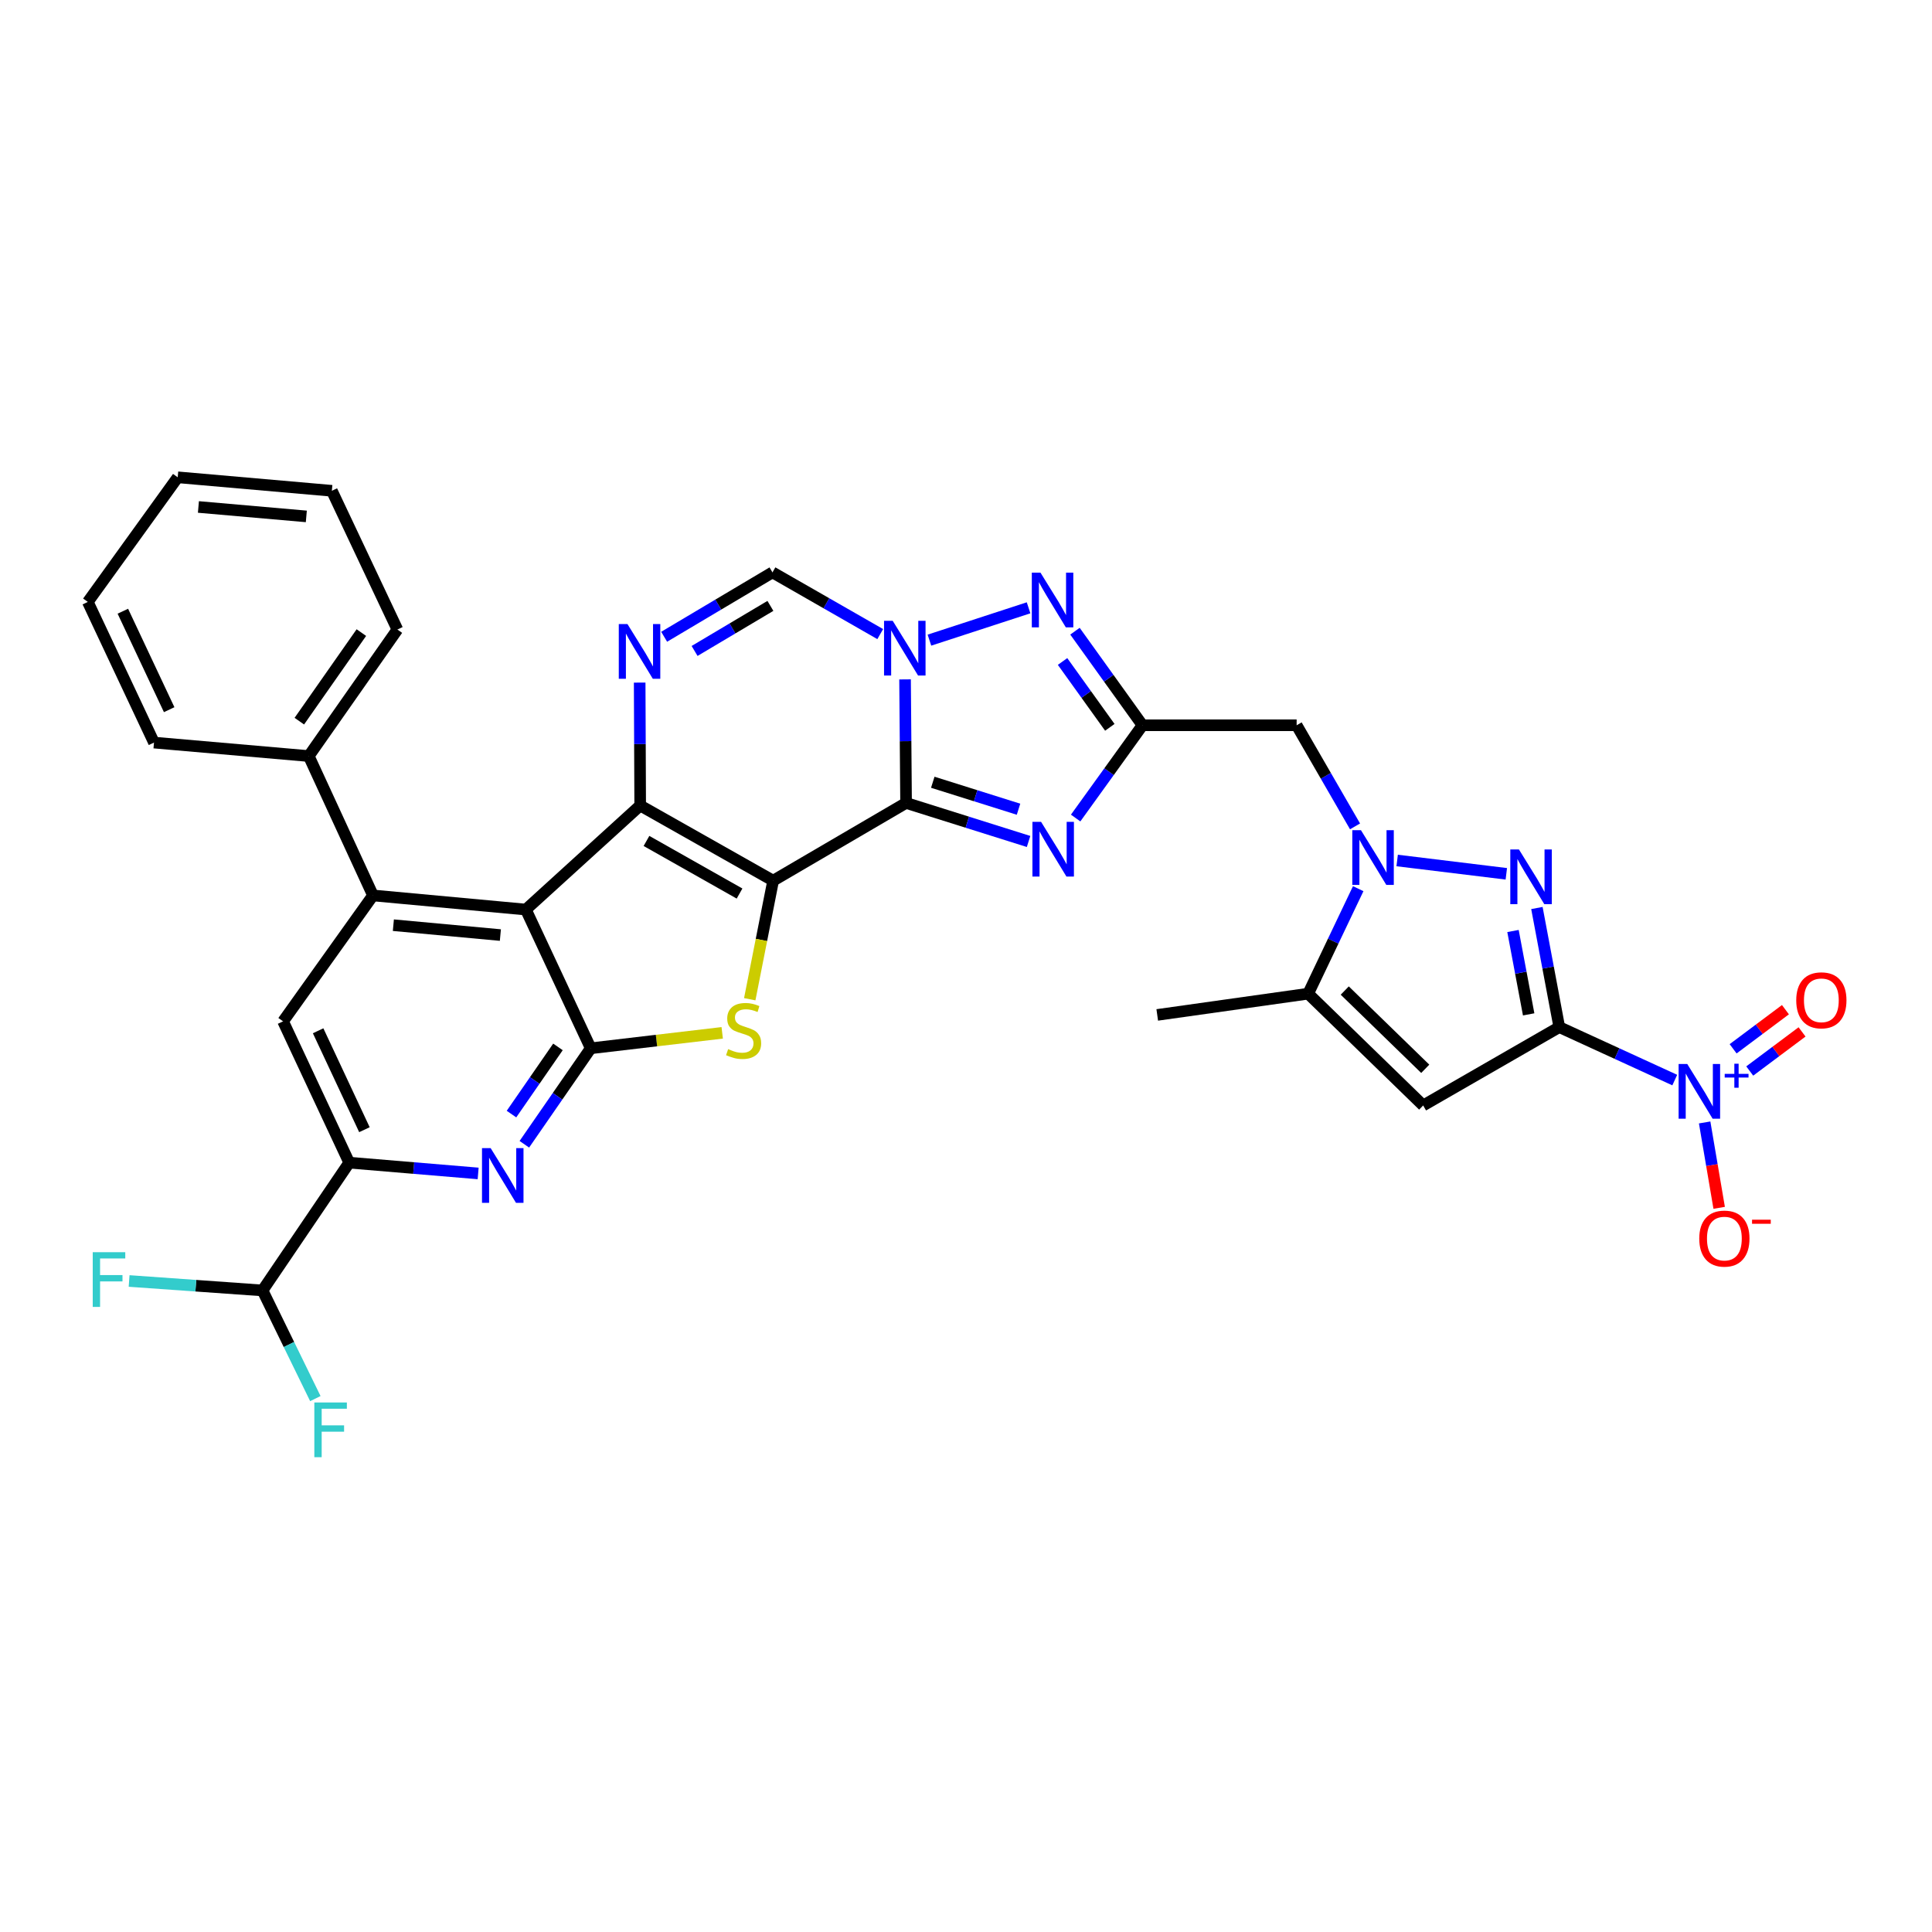 <?xml version='1.0' encoding='iso-8859-1'?>
<svg version='1.1' baseProfile='full'
              xmlns='http://www.w3.org/2000/svg'
                      xmlns:rdkit='http://www.rdkit.org/xml'
                      xmlns:xlink='http://www.w3.org/1999/xlink'
                  xml:space='preserve'
width='1000px' height='1000px' viewBox='0 0 1000 1000'>
<!-- END OF HEADER -->
<rect style='opacity:1.0;fill:#FFFFFF;stroke:none' width='1000' height='1000' x='0' y='0'> </rect>
<path class='bond-0' d='M 400.176,455.834 L 468.983,415.598' style='fill:none;fill-rule:evenodd;stroke:#000000;stroke-width:6px;stroke-linecap:butt;stroke-linejoin:miter;stroke-opacity:1' />
<path class='bond-1' d='M 400.176,455.834 L 331.36,416.93' style='fill:none;fill-rule:evenodd;stroke:#000000;stroke-width:6px;stroke-linecap:butt;stroke-linejoin:miter;stroke-opacity:1' />
<path class='bond-1' d='M 382.786,462.5 L 334.615,435.268' style='fill:none;fill-rule:evenodd;stroke:#000000;stroke-width:6px;stroke-linecap:butt;stroke-linejoin:miter;stroke-opacity:1' />
<path class='bond-5' d='M 400.176,455.834 L 394.12,486.519' style='fill:none;fill-rule:evenodd;stroke:#000000;stroke-width:6px;stroke-linecap:butt;stroke-linejoin:miter;stroke-opacity:1' />
<path class='bond-5' d='M 394.12,486.519 L 388.065,517.204' style='fill:none;fill-rule:evenodd;stroke:#CCCC00;stroke-width:6px;stroke-linecap:butt;stroke-linejoin:miter;stroke-opacity:1' />
<path class='bond-3' d='M 468.983,415.598 L 468.719,383.626' style='fill:none;fill-rule:evenodd;stroke:#000000;stroke-width:6px;stroke-linecap:butt;stroke-linejoin:miter;stroke-opacity:1' />
<path class='bond-3' d='M 468.719,383.626 L 468.455,351.655' style='fill:none;fill-rule:evenodd;stroke:#0000FF;stroke-width:6px;stroke-linecap:butt;stroke-linejoin:miter;stroke-opacity:1' />
<path class='bond-7' d='M 468.983,415.598 L 500.685,425.57' style='fill:none;fill-rule:evenodd;stroke:#000000;stroke-width:6px;stroke-linecap:butt;stroke-linejoin:miter;stroke-opacity:1' />
<path class='bond-7' d='M 500.685,425.57 L 532.388,435.543' style='fill:none;fill-rule:evenodd;stroke:#0000FF;stroke-width:6px;stroke-linecap:butt;stroke-linejoin:miter;stroke-opacity:1' />
<path class='bond-7' d='M 482.803,404.89 L 504.995,411.871' style='fill:none;fill-rule:evenodd;stroke:#000000;stroke-width:6px;stroke-linecap:butt;stroke-linejoin:miter;stroke-opacity:1' />
<path class='bond-7' d='M 504.995,411.871 L 527.187,418.852' style='fill:none;fill-rule:evenodd;stroke:#0000FF;stroke-width:6px;stroke-linecap:butt;stroke-linejoin:miter;stroke-opacity:1' />
<path class='bond-4' d='M 331.36,416.93 L 272.183,470.786' style='fill:none;fill-rule:evenodd;stroke:#000000;stroke-width:6px;stroke-linecap:butt;stroke-linejoin:miter;stroke-opacity:1' />
<path class='bond-11' d='M 331.36,416.93 L 331.227,385.122' style='fill:none;fill-rule:evenodd;stroke:#000000;stroke-width:6px;stroke-linecap:butt;stroke-linejoin:miter;stroke-opacity:1' />
<path class='bond-11' d='M 331.227,385.122 L 331.093,353.314' style='fill:none;fill-rule:evenodd;stroke:#0000FF;stroke-width:6px;stroke-linecap:butt;stroke-linejoin:miter;stroke-opacity:1' />
<path class='bond-2' d='M 807.085,531.631 L 801.293,500.808' style='fill:none;fill-rule:evenodd;stroke:#000000;stroke-width:6px;stroke-linecap:butt;stroke-linejoin:miter;stroke-opacity:1' />
<path class='bond-2' d='M 801.293,500.808 L 795.501,469.986' style='fill:none;fill-rule:evenodd;stroke:#0000FF;stroke-width:6px;stroke-linecap:butt;stroke-linejoin:miter;stroke-opacity:1' />
<path class='bond-2' d='M 791.233,525.036 L 787.178,503.461' style='fill:none;fill-rule:evenodd;stroke:#000000;stroke-width:6px;stroke-linecap:butt;stroke-linejoin:miter;stroke-opacity:1' />
<path class='bond-2' d='M 787.178,503.461 L 783.124,481.885' style='fill:none;fill-rule:evenodd;stroke:#0000FF;stroke-width:6px;stroke-linecap:butt;stroke-linejoin:miter;stroke-opacity:1' />
<path class='bond-14' d='M 807.085,531.631 L 836.969,545.338' style='fill:none;fill-rule:evenodd;stroke:#000000;stroke-width:6px;stroke-linecap:butt;stroke-linejoin:miter;stroke-opacity:1' />
<path class='bond-14' d='M 836.969,545.338 L 866.852,559.045' style='fill:none;fill-rule:evenodd;stroke:#0000FF;stroke-width:6px;stroke-linecap:butt;stroke-linejoin:miter;stroke-opacity:1' />
<path class='bond-38' d='M 807.085,531.631 L 736.626,572.186' style='fill:none;fill-rule:evenodd;stroke:#000000;stroke-width:6px;stroke-linecap:butt;stroke-linejoin:miter;stroke-opacity:1' />
<path class='bond-13' d='M 481.072,331.334 L 532.388,314.6' style='fill:none;fill-rule:evenodd;stroke:#0000FF;stroke-width:6px;stroke-linecap:butt;stroke-linejoin:miter;stroke-opacity:1' />
<path class='bond-18' d='M 455.608,328.21 L 427.72,312.236' style='fill:none;fill-rule:evenodd;stroke:#0000FF;stroke-width:6px;stroke-linecap:butt;stroke-linejoin:miter;stroke-opacity:1' />
<path class='bond-18' d='M 427.72,312.236 L 399.833,296.262' style='fill:none;fill-rule:evenodd;stroke:#000000;stroke-width:6px;stroke-linecap:butt;stroke-linejoin:miter;stroke-opacity:1' />
<path class='bond-15' d='M 272.183,470.786 L 193.059,463.477' style='fill:none;fill-rule:evenodd;stroke:#000000;stroke-width:6px;stroke-linecap:butt;stroke-linejoin:miter;stroke-opacity:1' />
<path class='bond-15' d='M 258.993,483.99 L 203.607,478.874' style='fill:none;fill-rule:evenodd;stroke:#000000;stroke-width:6px;stroke-linecap:butt;stroke-linejoin:miter;stroke-opacity:1' />
<path class='bond-34' d='M 272.183,470.786 L 305.765,542.593' style='fill:none;fill-rule:evenodd;stroke:#000000;stroke-width:6px;stroke-linecap:butt;stroke-linejoin:miter;stroke-opacity:1' />
<path class='bond-6' d='M 373.817,534.599 L 339.791,538.596' style='fill:none;fill-rule:evenodd;stroke:#CCCC00;stroke-width:6px;stroke-linecap:butt;stroke-linejoin:miter;stroke-opacity:1' />
<path class='bond-6' d='M 339.791,538.596 L 305.765,542.593' style='fill:none;fill-rule:evenodd;stroke:#000000;stroke-width:6px;stroke-linecap:butt;stroke-linejoin:miter;stroke-opacity:1' />
<path class='bond-16' d='M 305.765,542.593 L 288.583,567.432' style='fill:none;fill-rule:evenodd;stroke:#000000;stroke-width:6px;stroke-linecap:butt;stroke-linejoin:miter;stroke-opacity:1' />
<path class='bond-16' d='M 288.583,567.432 L 271.402,592.271' style='fill:none;fill-rule:evenodd;stroke:#0000FF;stroke-width:6px;stroke-linecap:butt;stroke-linejoin:miter;stroke-opacity:1' />
<path class='bond-16' d='M 288.799,541.875 L 276.772,559.262' style='fill:none;fill-rule:evenodd;stroke:#000000;stroke-width:6px;stroke-linecap:butt;stroke-linejoin:miter;stroke-opacity:1' />
<path class='bond-16' d='M 276.772,559.262 L 264.745,576.65' style='fill:none;fill-rule:evenodd;stroke:#0000FF;stroke-width:6px;stroke-linecap:butt;stroke-linejoin:miter;stroke-opacity:1' />
<path class='bond-9' d='M 556.751,423.413 L 574.051,399.403' style='fill:none;fill-rule:evenodd;stroke:#0000FF;stroke-width:6px;stroke-linecap:butt;stroke-linejoin:miter;stroke-opacity:1' />
<path class='bond-9' d='M 574.051,399.403 L 591.351,375.393' style='fill:none;fill-rule:evenodd;stroke:#000000;stroke-width:6px;stroke-linecap:butt;stroke-linejoin:miter;stroke-opacity:1' />
<path class='bond-8' d='M 779.668,452.285 L 723.165,445.389' style='fill:none;fill-rule:evenodd;stroke:#0000FF;stroke-width:6px;stroke-linecap:butt;stroke-linejoin:miter;stroke-opacity:1' />
<path class='bond-19' d='M 591.351,375.393 L 671.137,375.393' style='fill:none;fill-rule:evenodd;stroke:#000000;stroke-width:6px;stroke-linecap:butt;stroke-linejoin:miter;stroke-opacity:1' />
<path class='bond-35' d='M 591.351,375.393 L 573.876,351.05' style='fill:none;fill-rule:evenodd;stroke:#000000;stroke-width:6px;stroke-linecap:butt;stroke-linejoin:miter;stroke-opacity:1' />
<path class='bond-35' d='M 573.876,351.05 L 556.401,326.707' style='fill:none;fill-rule:evenodd;stroke:#0000FF;stroke-width:6px;stroke-linecap:butt;stroke-linejoin:miter;stroke-opacity:1' />
<path class='bond-35' d='M 574.442,376.465 L 562.209,359.425' style='fill:none;fill-rule:evenodd;stroke:#000000;stroke-width:6px;stroke-linecap:butt;stroke-linejoin:miter;stroke-opacity:1' />
<path class='bond-35' d='M 562.209,359.425 L 549.977,342.385' style='fill:none;fill-rule:evenodd;stroke:#0000FF;stroke-width:6px;stroke-linecap:butt;stroke-linejoin:miter;stroke-opacity:1' />
<path class='bond-10' d='M 701.367,427.729 L 686.252,401.561' style='fill:none;fill-rule:evenodd;stroke:#0000FF;stroke-width:6px;stroke-linecap:butt;stroke-linejoin:miter;stroke-opacity:1' />
<path class='bond-10' d='M 686.252,401.561 L 671.137,375.393' style='fill:none;fill-rule:evenodd;stroke:#000000;stroke-width:6px;stroke-linecap:butt;stroke-linejoin:miter;stroke-opacity:1' />
<path class='bond-17' d='M 703.008,459.977 L 690.057,487.151' style='fill:none;fill-rule:evenodd;stroke:#0000FF;stroke-width:6px;stroke-linecap:butt;stroke-linejoin:miter;stroke-opacity:1' />
<path class='bond-17' d='M 690.057,487.151 L 677.105,514.325' style='fill:none;fill-rule:evenodd;stroke:#000000;stroke-width:6px;stroke-linecap:butt;stroke-linejoin:miter;stroke-opacity:1' />
<path class='bond-36' d='M 343.766,329.587 L 371.799,312.924' style='fill:none;fill-rule:evenodd;stroke:#0000FF;stroke-width:6px;stroke-linecap:butt;stroke-linejoin:miter;stroke-opacity:1' />
<path class='bond-36' d='M 371.799,312.924 L 399.833,296.262' style='fill:none;fill-rule:evenodd;stroke:#000000;stroke-width:6px;stroke-linecap:butt;stroke-linejoin:miter;stroke-opacity:1' />
<path class='bond-36' d='M 359.514,336.933 L 379.137,325.27' style='fill:none;fill-rule:evenodd;stroke:#0000FF;stroke-width:6px;stroke-linecap:butt;stroke-linejoin:miter;stroke-opacity:1' />
<path class='bond-36' d='M 379.137,325.27 L 398.761,313.606' style='fill:none;fill-rule:evenodd;stroke:#000000;stroke-width:6px;stroke-linecap:butt;stroke-linejoin:miter;stroke-opacity:1' />
<path class='bond-12' d='M 736.626,572.186 L 677.105,514.325' style='fill:none;fill-rule:evenodd;stroke:#000000;stroke-width:6px;stroke-linecap:butt;stroke-linejoin:miter;stroke-opacity:1' />
<path class='bond-12' d='M 737.708,553.209 L 696.044,512.707' style='fill:none;fill-rule:evenodd;stroke:#000000;stroke-width:6px;stroke-linecap:butt;stroke-linejoin:miter;stroke-opacity:1' />
<path class='bond-22' d='M 882.324,580.976 L 886.082,603.072' style='fill:none;fill-rule:evenodd;stroke:#0000FF;stroke-width:6px;stroke-linecap:butt;stroke-linejoin:miter;stroke-opacity:1' />
<path class='bond-22' d='M 886.082,603.072 L 889.841,625.167' style='fill:none;fill-rule:evenodd;stroke:#FF0000;stroke-width:6px;stroke-linecap:butt;stroke-linejoin:miter;stroke-opacity:1' />
<path class='bond-24' d='M 905.661,554.357 L 919.199,544.234' style='fill:none;fill-rule:evenodd;stroke:#0000FF;stroke-width:6px;stroke-linecap:butt;stroke-linejoin:miter;stroke-opacity:1' />
<path class='bond-24' d='M 919.199,544.234 L 932.738,534.112' style='fill:none;fill-rule:evenodd;stroke:#FF0000;stroke-width:6px;stroke-linecap:butt;stroke-linejoin:miter;stroke-opacity:1' />
<path class='bond-24' d='M 897.061,542.855 L 910.6,532.732' style='fill:none;fill-rule:evenodd;stroke:#0000FF;stroke-width:6px;stroke-linecap:butt;stroke-linejoin:miter;stroke-opacity:1' />
<path class='bond-24' d='M 910.6,532.732 L 924.138,522.61' style='fill:none;fill-rule:evenodd;stroke:#FF0000;stroke-width:6px;stroke-linecap:butt;stroke-linejoin:miter;stroke-opacity:1' />
<path class='bond-21' d='M 193.059,463.477 L 146.52,528.647' style='fill:none;fill-rule:evenodd;stroke:#000000;stroke-width:6px;stroke-linecap:butt;stroke-linejoin:miter;stroke-opacity:1' />
<path class='bond-25' d='M 193.059,463.477 L 159.812,391.335' style='fill:none;fill-rule:evenodd;stroke:#000000;stroke-width:6px;stroke-linecap:butt;stroke-linejoin:miter;stroke-opacity:1' />
<path class='bond-20' d='M 247.489,607.368 L 214.123,604.577' style='fill:none;fill-rule:evenodd;stroke:#0000FF;stroke-width:6px;stroke-linecap:butt;stroke-linejoin:miter;stroke-opacity:1' />
<path class='bond-20' d='M 214.123,604.577 L 180.756,601.787' style='fill:none;fill-rule:evenodd;stroke:#000000;stroke-width:6px;stroke-linecap:butt;stroke-linejoin:miter;stroke-opacity:1' />
<path class='bond-28' d='M 677.105,514.325 L 598.987,525.32' style='fill:none;fill-rule:evenodd;stroke:#000000;stroke-width:6px;stroke-linecap:butt;stroke-linejoin:miter;stroke-opacity:1' />
<path class='bond-23' d='M 180.756,601.787 L 135.884,667.929' style='fill:none;fill-rule:evenodd;stroke:#000000;stroke-width:6px;stroke-linecap:butt;stroke-linejoin:miter;stroke-opacity:1' />
<path class='bond-37' d='M 180.756,601.787 L 146.52,528.647' style='fill:none;fill-rule:evenodd;stroke:#000000;stroke-width:6px;stroke-linecap:butt;stroke-linejoin:miter;stroke-opacity:1' />
<path class='bond-37' d='M 188.627,584.727 L 164.662,533.529' style='fill:none;fill-rule:evenodd;stroke:#000000;stroke-width:6px;stroke-linecap:butt;stroke-linejoin:miter;stroke-opacity:1' />
<path class='bond-26' d='M 135.884,667.929 L 101.356,665.482' style='fill:none;fill-rule:evenodd;stroke:#000000;stroke-width:6px;stroke-linecap:butt;stroke-linejoin:miter;stroke-opacity:1' />
<path class='bond-26' d='M 101.356,665.482 L 66.829,663.034' style='fill:none;fill-rule:evenodd;stroke:#33CCCC;stroke-width:6px;stroke-linecap:butt;stroke-linejoin:miter;stroke-opacity:1' />
<path class='bond-27' d='M 135.884,667.929 L 149.553,695.921' style='fill:none;fill-rule:evenodd;stroke:#000000;stroke-width:6px;stroke-linecap:butt;stroke-linejoin:miter;stroke-opacity:1' />
<path class='bond-27' d='M 149.553,695.921 L 163.223,723.913' style='fill:none;fill-rule:evenodd;stroke:#33CCCC;stroke-width:6px;stroke-linecap:butt;stroke-linejoin:miter;stroke-opacity:1' />
<path class='bond-29' d='M 159.812,391.335 L 205.689,325.846' style='fill:none;fill-rule:evenodd;stroke:#000000;stroke-width:6px;stroke-linecap:butt;stroke-linejoin:miter;stroke-opacity:1' />
<path class='bond-29' d='M 154.931,373.271 L 187.045,327.43' style='fill:none;fill-rule:evenodd;stroke:#000000;stroke-width:6px;stroke-linecap:butt;stroke-linejoin:miter;stroke-opacity:1' />
<path class='bond-30' d='M 159.812,391.335 L 79.707,384.361' style='fill:none;fill-rule:evenodd;stroke:#000000;stroke-width:6px;stroke-linecap:butt;stroke-linejoin:miter;stroke-opacity:1' />
<path class='bond-31' d='M 205.689,325.846 L 171.772,254.031' style='fill:none;fill-rule:evenodd;stroke:#000000;stroke-width:6px;stroke-linecap:butt;stroke-linejoin:miter;stroke-opacity:1' />
<path class='bond-32' d='M 79.707,384.361 L 45.455,311.557' style='fill:none;fill-rule:evenodd;stroke:#000000;stroke-width:6px;stroke-linecap:butt;stroke-linejoin:miter;stroke-opacity:1' />
<path class='bond-32' d='M 87.564,367.327 L 63.587,316.364' style='fill:none;fill-rule:evenodd;stroke:#000000;stroke-width:6px;stroke-linecap:butt;stroke-linejoin:miter;stroke-opacity:1' />
<path class='bond-33' d='M 171.772,254.031 L 91.986,247.05' style='fill:none;fill-rule:evenodd;stroke:#000000;stroke-width:6px;stroke-linecap:butt;stroke-linejoin:miter;stroke-opacity:1' />
<path class='bond-33' d='M 158.552,267.29 L 102.702,262.404' style='fill:none;fill-rule:evenodd;stroke:#000000;stroke-width:6px;stroke-linecap:butt;stroke-linejoin:miter;stroke-opacity:1' />
<path class='bond-39' d='M 45.455,311.557 L 91.986,247.05' style='fill:none;fill-rule:evenodd;stroke:#000000;stroke-width:6px;stroke-linecap:butt;stroke-linejoin:miter;stroke-opacity:1' />
<path  class='atom-4' d='M 462.061 321.332
L 471.341 336.332
Q 472.261 337.812, 473.741 340.492
Q 475.221 343.172, 475.301 343.332
L 475.301 321.332
L 479.061 321.332
L 479.061 349.652
L 475.181 349.652
L 465.221 333.252
Q 464.061 331.332, 462.821 329.132
Q 461.621 326.932, 461.261 326.252
L 461.261 349.652
L 457.581 349.652
L 457.581 321.332
L 462.061 321.332
' fill='#0000FF'/>
<path  class='atom-6' d='M 376.889 543.018
Q 377.209 543.138, 378.529 543.698
Q 379.849 544.258, 381.289 544.618
Q 382.769 544.938, 384.209 544.938
Q 386.889 544.938, 388.449 543.658
Q 390.009 542.338, 390.009 540.058
Q 390.009 538.498, 389.209 537.538
Q 388.449 536.578, 387.249 536.058
Q 386.049 535.538, 384.049 534.938
Q 381.529 534.178, 380.009 533.458
Q 378.529 532.738, 377.449 531.218
Q 376.409 529.698, 376.409 527.138
Q 376.409 523.578, 378.809 521.378
Q 381.249 519.178, 386.049 519.178
Q 389.329 519.178, 393.049 520.738
L 392.129 523.818
Q 388.729 522.418, 386.169 522.418
Q 383.409 522.418, 381.889 523.578
Q 380.369 524.698, 380.409 526.658
Q 380.409 528.178, 381.169 529.098
Q 381.969 530.018, 383.089 530.538
Q 384.249 531.058, 386.169 531.658
Q 388.729 532.458, 390.249 533.258
Q 391.769 534.058, 392.849 535.698
Q 393.969 537.298, 393.969 540.058
Q 393.969 543.978, 391.329 546.098
Q 388.729 548.178, 384.369 548.178
Q 381.849 548.178, 379.929 547.618
Q 378.049 547.098, 375.809 546.178
L 376.889 543.018
' fill='#CCCC00'/>
<path  class='atom-8' d='M 538.863 425.39
L 548.143 440.39
Q 549.063 441.87, 550.543 444.55
Q 552.023 447.23, 552.103 447.39
L 552.103 425.39
L 555.863 425.39
L 555.863 453.71
L 551.983 453.71
L 542.023 437.31
Q 540.863 435.39, 539.623 433.19
Q 538.423 430.99, 538.063 430.31
L 538.063 453.71
L 534.383 453.71
L 534.383 425.39
L 538.863 425.39
' fill='#0000FF'/>
<path  class='atom-9' d='M 786.208 439.687
L 795.488 454.687
Q 796.408 456.167, 797.888 458.847
Q 799.368 461.527, 799.448 461.687
L 799.448 439.687
L 803.208 439.687
L 803.208 468.007
L 799.328 468.007
L 789.368 451.607
Q 788.208 449.687, 786.968 447.487
Q 785.768 445.287, 785.408 444.607
L 785.408 468.007
L 781.728 468.007
L 781.728 439.687
L 786.208 439.687
' fill='#0000FF'/>
<path  class='atom-11' d='M 704.427 429.706
L 713.707 444.706
Q 714.627 446.186, 716.107 448.866
Q 717.587 451.546, 717.667 451.706
L 717.667 429.706
L 721.427 429.706
L 721.427 458.026
L 717.547 458.026
L 707.587 441.626
Q 706.427 439.706, 705.187 437.506
Q 703.987 435.306, 703.627 434.626
L 703.627 458.026
L 699.947 458.026
L 699.947 429.706
L 704.427 429.706
' fill='#0000FF'/>
<path  class='atom-12' d='M 324.765 323
L 334.045 338
Q 334.965 339.48, 336.445 342.16
Q 337.925 344.84, 338.005 345
L 338.005 323
L 341.765 323
L 341.765 351.32
L 337.885 351.32
L 327.925 334.92
Q 326.765 333, 325.525 330.8
Q 324.325 328.6, 323.965 327.92
L 323.965 351.32
L 320.285 351.32
L 320.285 323
L 324.765 323
' fill='#0000FF'/>
<path  class='atom-14' d='M 538.544 296.391
L 547.824 311.391
Q 548.744 312.871, 550.224 315.551
Q 551.704 318.231, 551.784 318.391
L 551.784 296.391
L 555.544 296.391
L 555.544 324.711
L 551.664 324.711
L 541.704 308.311
Q 540.544 306.391, 539.304 304.191
Q 538.104 301.991, 537.744 301.311
L 537.744 324.711
L 534.064 324.711
L 534.064 296.391
L 538.544 296.391
' fill='#0000FF'/>
<path  class='atom-15' d='M 873.327 550.726
L 882.607 565.726
Q 883.527 567.206, 885.007 569.886
Q 886.487 572.566, 886.567 572.726
L 886.567 550.726
L 890.327 550.726
L 890.327 579.046
L 886.447 579.046
L 876.487 562.646
Q 875.327 560.726, 874.087 558.526
Q 872.887 556.326, 872.527 555.646
L 872.527 579.046
L 868.847 579.046
L 868.847 550.726
L 873.327 550.726
' fill='#0000FF'/>
<path  class='atom-15' d='M 892.703 555.83
L 897.692 555.83
L 897.692 550.577
L 899.91 550.577
L 899.91 555.83
L 905.031 555.83
L 905.031 557.731
L 899.91 557.731
L 899.91 563.011
L 897.692 563.011
L 897.692 557.731
L 892.703 557.731
L 892.703 555.83
' fill='#0000FF'/>
<path  class='atom-17' d='M 253.963 594.273
L 263.243 609.273
Q 264.163 610.753, 265.643 613.433
Q 267.123 616.113, 267.203 616.273
L 267.203 594.273
L 270.963 594.273
L 270.963 622.593
L 267.083 622.593
L 257.123 606.193
Q 255.963 604.273, 254.723 602.073
Q 253.523 599.873, 253.163 599.193
L 253.163 622.593
L 249.483 622.593
L 249.483 594.273
L 253.963 594.273
' fill='#0000FF'/>
<path  class='atom-23' d='M 879.536 641.089
Q 879.536 634.289, 882.896 630.489
Q 886.256 626.689, 892.536 626.689
Q 898.816 626.689, 902.176 630.489
Q 905.536 634.289, 905.536 641.089
Q 905.536 647.969, 902.136 651.889
Q 898.736 655.769, 892.536 655.769
Q 886.296 655.769, 882.896 651.889
Q 879.536 648.009, 879.536 641.089
M 892.536 652.569
Q 896.856 652.569, 899.176 649.689
Q 901.536 646.769, 901.536 641.089
Q 901.536 635.529, 899.176 632.729
Q 896.856 629.889, 892.536 629.889
Q 888.216 629.889, 885.856 632.689
Q 883.536 635.489, 883.536 641.089
Q 883.536 646.809, 885.856 649.689
Q 888.216 652.569, 892.536 652.569
' fill='#FF0000'/>
<path  class='atom-23' d='M 906.856 631.312
L 916.545 631.312
L 916.545 633.424
L 906.856 633.424
L 906.856 631.312
' fill='#FF0000'/>
<path  class='atom-25' d='M 929.729 517.756
Q 929.729 510.956, 933.089 507.156
Q 936.449 503.356, 942.729 503.356
Q 949.009 503.356, 952.369 507.156
Q 955.729 510.956, 955.729 517.756
Q 955.729 524.636, 952.329 528.556
Q 948.929 532.436, 942.729 532.436
Q 936.489 532.436, 933.089 528.556
Q 929.729 524.676, 929.729 517.756
M 942.729 529.236
Q 947.049 529.236, 949.369 526.356
Q 951.729 523.436, 951.729 517.756
Q 951.729 512.196, 949.369 509.396
Q 947.049 506.556, 942.729 506.556
Q 938.409 506.556, 936.049 509.356
Q 933.729 512.156, 933.729 517.756
Q 933.729 523.476, 936.049 526.356
Q 938.409 529.236, 942.729 529.236
' fill='#FF0000'/>
<path  class='atom-27' d='M 47.997 648.136
L 64.837 648.136
L 64.837 651.376
L 51.797 651.376
L 51.797 659.976
L 63.397 659.976
L 63.397 663.256
L 51.797 663.256
L 51.797 676.456
L 47.997 676.456
L 47.997 648.136
' fill='#33CCCC'/>
<path  class='atom-28' d='M 162.698 725.92
L 179.538 725.92
L 179.538 729.16
L 166.498 729.16
L 166.498 737.76
L 178.098 737.76
L 178.098 741.04
L 166.498 741.04
L 166.498 754.24
L 162.698 754.24
L 162.698 725.92
' fill='#33CCCC'/>
</svg>
